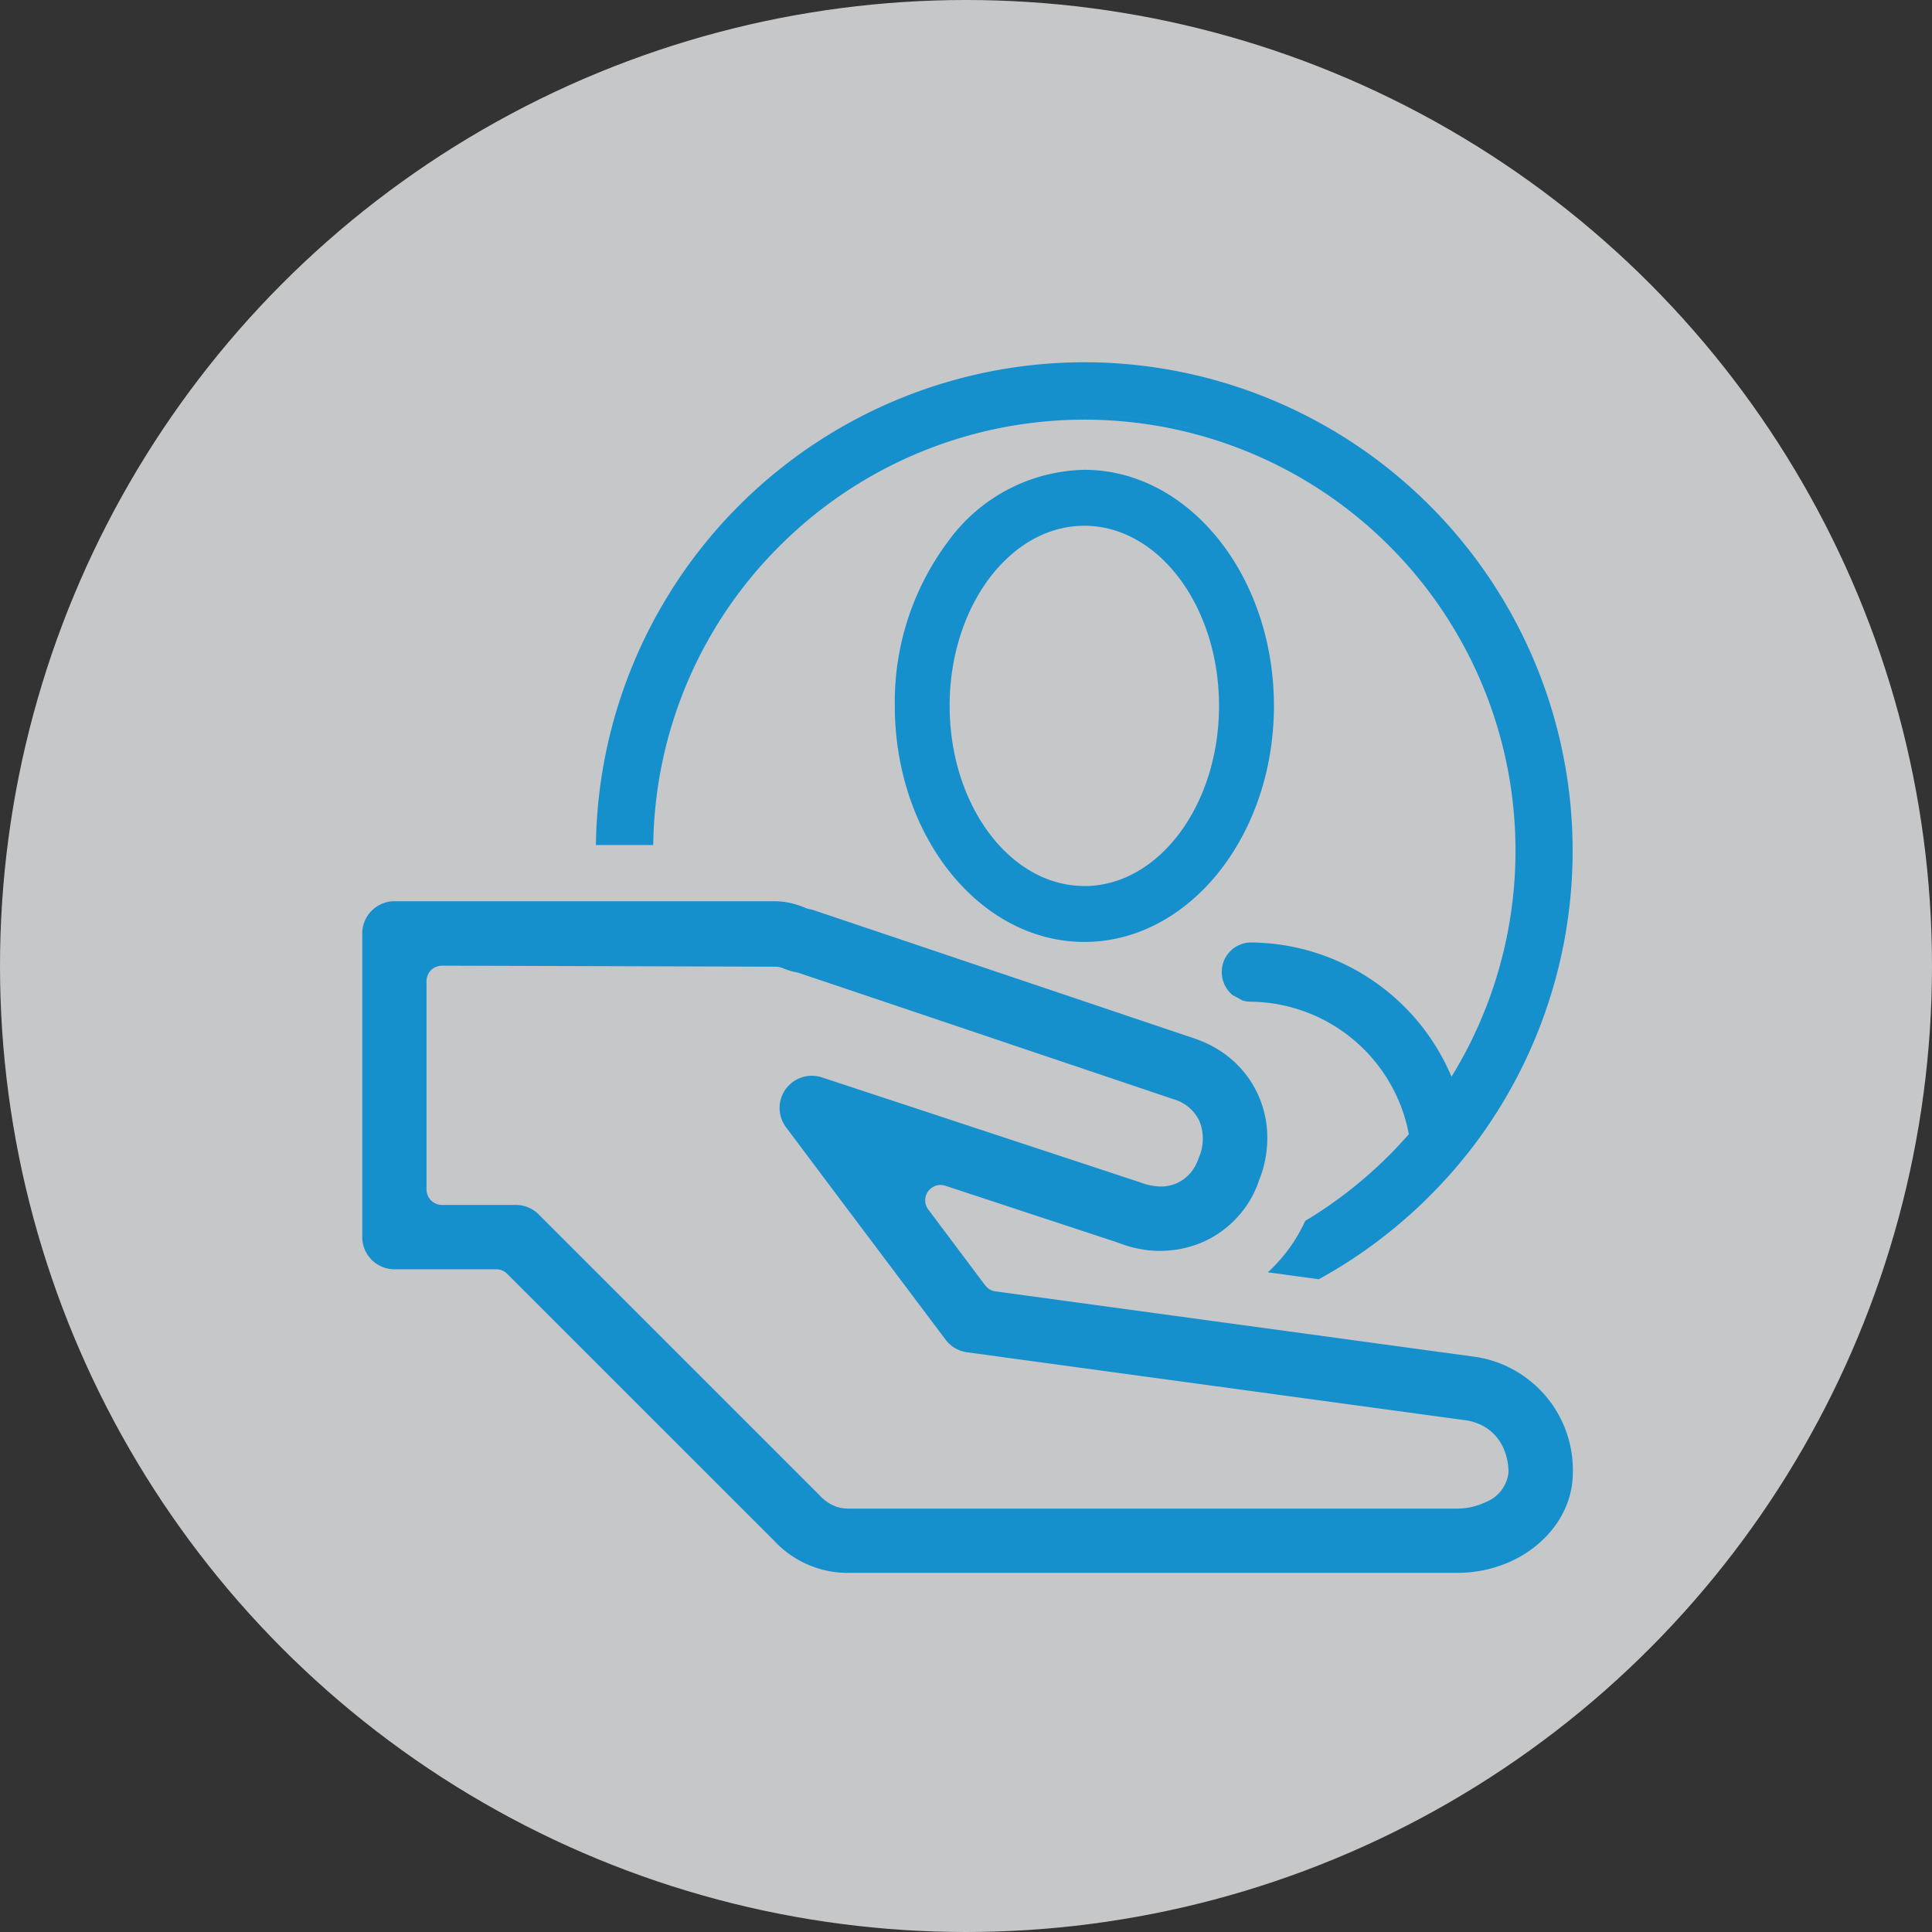 <svg xmlns="http://www.w3.org/2000/svg" width="96" height="96" viewBox="0 0 96 96">
  <rect x="0" y="0" width="96" height="96" fill="#333333" stroke="none"/>
  <g id="Groupe_639" data-name="Groupe 639" transform="translate(-1730 -337)">
    <circle id="Ellipse_3" data-name="Ellipse 3" cx="48" cy="48" r="48" transform="translate(1730 337)" fill="#f5f7fa" opacity="0.756"/>
    <g id="Groupe_765" data-name="Groupe 765" transform="translate(1748 355)">
      <path id="Tracé_6532" data-name="Tracé 6532" d="M134.12,25.2a8.565,8.565,0,0,0-6.765,3.552,13.31,13.31,0,0,0-2.652,8.178c0,6.468,4.225,11.729,9.418,11.729s9.42-5.262,9.42-11.73S139.314,25.2,134.12,25.2Zm0,20.68c-3.689,0-6.692-4.015-6.693-8.951s3-8.949,6.693-8.949,6.693,4.015,6.693,8.949S137.81,45.883,134.12,45.883Z" transform="translate(-98.24 -19.855)" fill="#168fcd"/>
      <path id="Tracé_6533" data-name="Tracé 6533" d="M55.356,148.858l-23.9-3.261a.747.747,0,0,1-.142-.034h0a.759.759,0,0,1-.319-.218c-.013-.015-.028-.028-.041-.045l-2.829-3.772a.761.761,0,0,1-.009-.9.866.866,0,0,1,.282-.238.728.728,0,0,1,.515-.056c.02,0,.04.008.059.015l5.769,1.9,2.818.929c.067.027.134.051.2.074a5.667,5.667,0,0,0,1.339.306c.182.018.366.028.549.028.115,0,.23-.005.344-.012a5.256,5.256,0,0,0,1.87-.47,5.144,5.144,0,0,0,2.026-1.691,5.018,5.018,0,0,0,.674-1.33,5.578,5.578,0,0,0,.376-2.726,5.131,5.131,0,0,0-.988-2.483,5.163,5.163,0,0,0-1.408-1.284,5.613,5.613,0,0,0-1.193-.559l-18.868-6.359-.045-.014a1.211,1.211,0,0,0-.189-.047.754.754,0,0,1-.086-.024.741.741,0,0,1-.094-.026c-.077-.032-.174-.072-.286-.113-.064-.023-.135-.046-.209-.069a3.75,3.75,0,0,0-1.111-.168H1.6a1.589,1.589,0,0,0-.783.207A1.6,1.6,0,0,0,0,127.809V142.9a1.6,1.6,0,0,0,1.6,1.6h5.06a.76.76,0,0,1,.538.223l13.265,13.261a4.983,4.983,0,0,0,3.77,1.6H54.406a6.417,6.417,0,0,0,2.629-.554,5.756,5.756,0,0,0,1.622-1.084c.068-.065.133-.131.2-.2q.151-.16.286-.331l.068-.088c.088-.116.172-.236.249-.359q.067-.106.127-.215a4.434,4.434,0,0,0,.567-2.163A5.69,5.69,0,0,0,55.356,148.858Zm.456,7.216a3.243,3.243,0,0,1-1.406.317H24.229a2.157,2.157,0,0,1-.627-.078,2.087,2.087,0,0,1-.886-.592L8.761,141.768a1.606,1.606,0,0,0-1.129-.466H3.954a.769.769,0,0,1-.761-.762V130.174a.8.8,0,0,1,.224-.539.738.738,0,0,1,.162-.121.8.8,0,0,1,.187-.074.755.755,0,0,1,.189-.027h0l16.619.052a.763.763,0,0,1,.2.031.812.812,0,0,1,.08.024l.053.021a3.279,3.279,0,0,0,.663.2.8.8,0,0,1,.109.028l18.645,6.284a2.028,2.028,0,0,1,1.269,1.074,2.333,2.333,0,0,1-.032,1.845c0,.006,0,.011-.006.017a2.169,2.169,0,0,1-.41.73,1.921,1.921,0,0,1-.638.488,1.971,1.971,0,0,1-.839.181,2.4,2.4,0,0,1-.337-.028,3.1,3.1,0,0,1-.684-.183l-15.809-5.213a1.6,1.6,0,0,0-1.8.588,1.594,1.594,0,0,0-.3.927c0,.005,0,.011,0,.016s0,.03,0,.045a1.622,1.622,0,0,0,.318.9l2.762,3.683L28.988,148a1.6,1.6,0,0,0,.858.58,1.571,1.571,0,0,0,.2.043l6.312.861,18.517,2.525a2.669,2.669,0,0,1,.662.2,2.259,2.259,0,0,1,.957.8,2.5,2.5,0,0,1,.211.378,2.956,2.956,0,0,1,.252,1.2A1.79,1.79,0,0,1,55.812,156.074Z" transform="translate(0 -99.43)" fill="#168fcd"/>
      <path id="Tracé_6534" data-name="Tracé 6534" d="M63.839,9.131A21.417,21.417,0,0,1,97.225,35.5a10.911,10.911,0,0,0-9.971-6.669A1.462,1.462,0,0,0,85.81,30.3a1.482,1.482,0,0,0,.541,1.148q.243.123.477.26a1.418,1.418,0,0,0,.426.066,8.087,8.087,0,0,1,7.852,6.584q-.473.54-.984,1.053a21.766,21.766,0,0,1-1.731,1.554,21.422,21.422,0,0,1-2.432,1.7A8,8,0,0,1,88.1,45.22l2.529.345a24.161,24.161,0,0,0,2.6-1.649,24.675,24.675,0,0,0,4.9-4.733A24.277,24.277,0,0,0,78.981,0h0A24.3,24.3,0,0,0,54.711,23.988h2.85A21.3,21.3,0,0,1,63.839,9.131Zm21.725-8A24.112,24.112,0,0,0,78.98.212,24.1,24.1,0,0,1,85.564,1.131ZM78.98,2.637A21.563,21.563,0,0,1,89.169,5.192,21.608,21.608,0,0,0,74.955,3.016,21.76,21.76,0,0,1,78.98,2.637Z" transform="translate(-43.101)" fill="#168fcd"/>
    </g>
  </g>
</svg>
